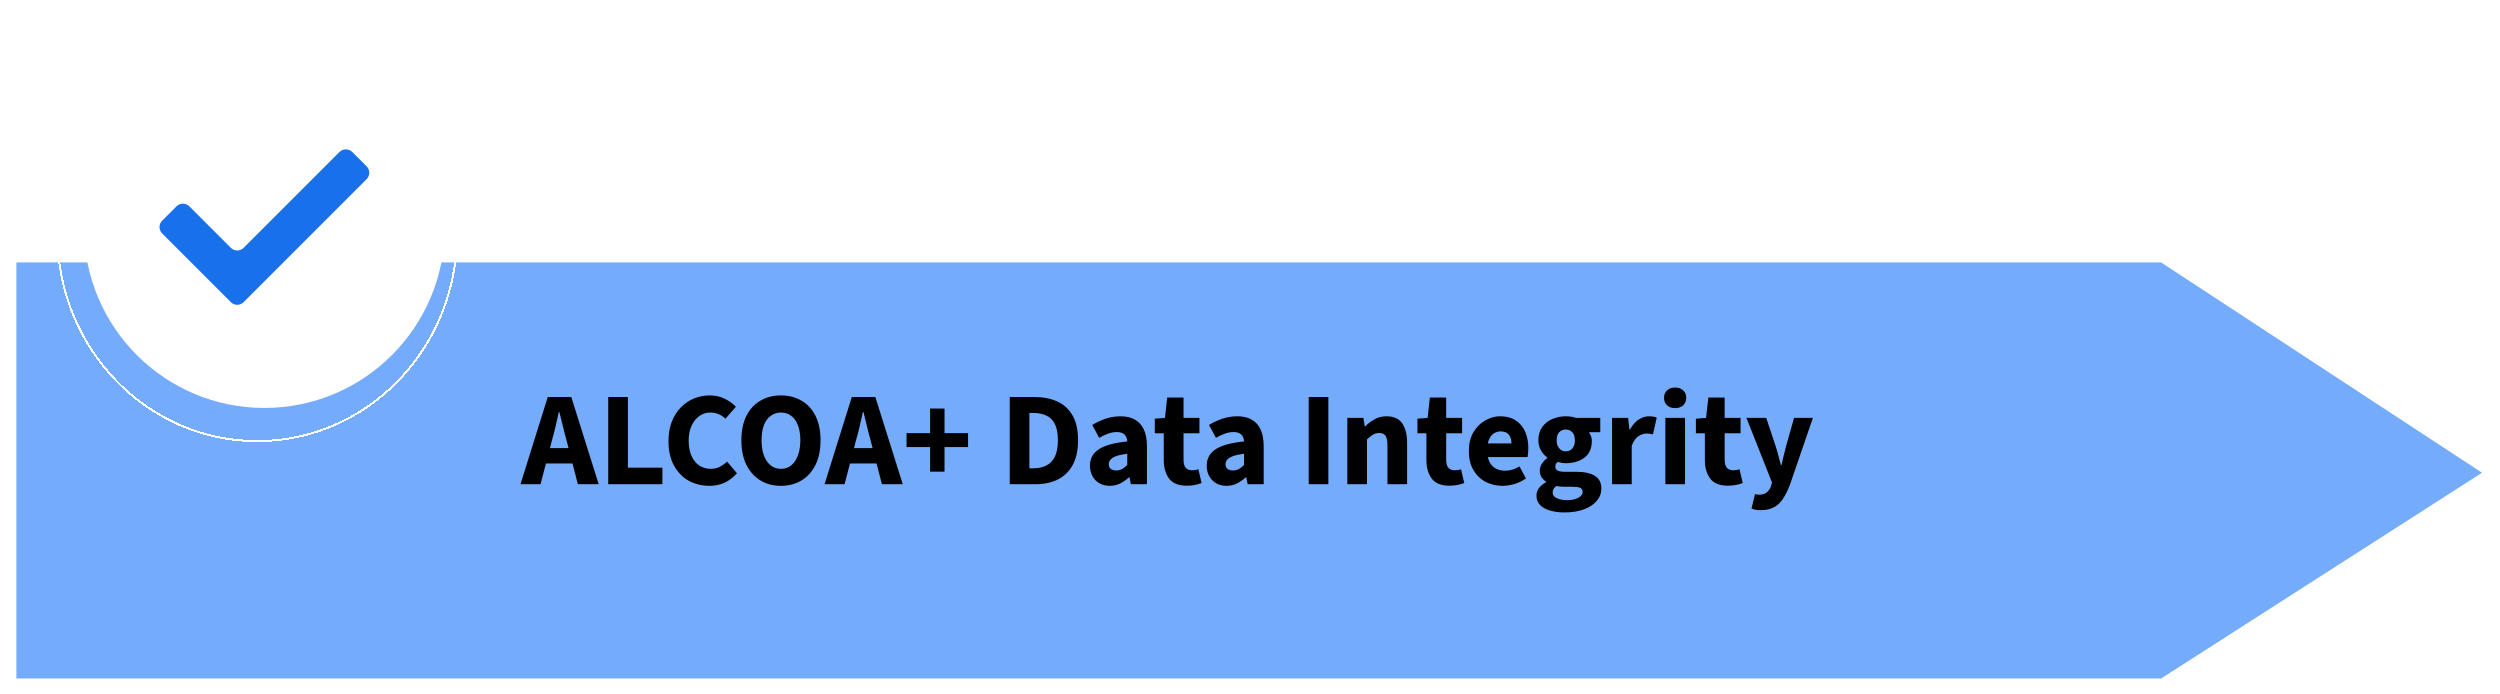 <svg width="486" height="135" viewBox="0 0 486 135" fill="none" xmlns="http://www.w3.org/2000/svg">
<g filter="url(#filter0_d_2242_46)">
<path d="M416.928 45.437H0V126.319H416.928L479.315 86.323L416.928 45.437Z" fill="#74ACFB"/>
</g>
<circle cx="51.398" cy="44.242" r="35.062" fill="white"/>
<path fill-rule="evenodd" clip-rule="evenodd" d="M31.526 45.386C30.838 44.699 30.838 43.585 31.526 42.898L34.316 40.107C35.003 39.42 36.118 39.42 36.805 40.107L44.875 48.177C45.562 48.864 46.676 48.864 47.363 48.177L65.992 29.549C66.679 28.861 67.793 28.861 68.48 29.549L71.271 32.339C71.958 33.026 71.958 34.141 71.271 34.828L47.363 58.735C46.676 59.423 45.562 59.423 44.875 58.735L31.526 45.386Z" fill="#1970EB"/>
<path d="M101.179 94.133L106.483 77.181H111.059L116.389 94.133H112.333L110.123 85.553C109.88 84.704 109.646 83.802 109.421 82.849C109.196 81.895 108.97 80.977 108.745 80.093H108.641C108.45 80.977 108.242 81.895 108.017 82.849C107.792 83.802 107.558 84.704 107.315 85.553L105.079 94.133H101.179ZM104.663 90.103V87.113H112.827V90.103H104.663ZM118.241 94.133V77.181H122.063V90.909H128.771V94.133H118.241ZM137.935 94.445C136.479 94.445 135.144 94.124 133.931 93.483C132.735 92.824 131.773 91.845 131.045 90.545C130.317 89.245 129.953 87.65 129.953 85.761C129.953 84.357 130.161 83.109 130.577 82.017C131.01 80.907 131.6 79.972 132.345 79.209C133.09 78.446 133.94 77.865 134.893 77.467C135.864 77.068 136.886 76.869 137.961 76.869C139.053 76.869 140.032 77.085 140.899 77.519C141.766 77.952 142.485 78.472 143.057 79.079L141.029 81.393C140.613 80.994 140.162 80.7 139.677 80.509C139.192 80.301 138.646 80.197 138.039 80.197C137.294 80.197 136.6 80.422 135.959 80.873C135.335 81.306 134.832 81.93 134.451 82.745C134.07 83.559 133.879 84.522 133.879 85.631C133.879 86.792 134.061 87.789 134.425 88.621C134.789 89.436 135.292 90.059 135.933 90.493C136.592 90.926 137.346 91.143 138.195 91.143C138.854 91.143 139.443 91.004 139.963 90.727C140.483 90.45 140.942 90.12 141.341 89.739L143.265 92.001C142.537 92.816 141.731 93.431 140.847 93.847C139.963 94.246 138.992 94.445 137.935 94.445ZM151.817 94.445C150.291 94.445 148.948 94.09 147.787 93.379C146.643 92.668 145.741 91.654 145.083 90.337C144.441 89.019 144.121 87.433 144.121 85.579C144.121 83.742 144.441 82.173 145.083 80.873C145.741 79.573 146.643 78.585 147.787 77.909C148.948 77.216 150.291 76.869 151.817 76.869C153.342 76.869 154.685 77.216 155.847 77.909C157.008 78.585 157.909 79.573 158.551 80.873C159.192 82.173 159.513 83.742 159.513 85.579C159.513 87.433 159.192 89.019 158.551 90.337C157.909 91.654 157.008 92.668 155.847 93.379C154.685 94.09 153.342 94.445 151.817 94.445ZM151.817 91.143C152.597 91.143 153.264 90.918 153.819 90.467C154.391 89.999 154.824 89.349 155.119 88.517C155.431 87.685 155.587 86.706 155.587 85.579C155.587 84.452 155.431 83.49 155.119 82.693C154.824 81.878 154.391 81.263 153.819 80.847C153.264 80.413 152.597 80.197 151.817 80.197C151.054 80.197 150.387 80.413 149.815 80.847C149.243 81.263 148.801 81.878 148.489 82.693C148.194 83.49 148.047 84.452 148.047 85.579C148.047 86.706 148.194 87.685 148.489 88.517C148.801 89.349 149.243 89.999 149.815 90.467C150.387 90.918 151.054 91.143 151.817 91.143ZM160.288 94.133L165.592 77.181H170.168L175.498 94.133H171.442L169.232 85.553C168.99 84.704 168.756 83.802 168.53 82.849C168.305 81.895 168.08 80.977 167.854 80.093H167.75C167.56 80.977 167.352 81.895 167.126 82.849C166.901 83.802 166.667 84.704 166.424 85.553L164.188 94.133H160.288ZM163.772 90.103V87.113H171.936V90.103H163.772ZM180.809 91.689V86.905H176.233V84.201H180.809V79.417H183.617V84.201H188.193V86.905H183.617V91.689H180.809ZM196.292 94.133V77.181H201.076C202.809 77.181 204.309 77.475 205.574 78.065C206.857 78.654 207.845 79.573 208.538 80.821C209.231 82.052 209.578 83.638 209.578 85.579C209.578 87.52 209.231 89.124 208.538 90.389C207.845 91.654 206.874 92.599 205.626 93.223C204.395 93.829 202.957 94.133 201.31 94.133H196.292ZM200.114 91.039H200.842C201.813 91.039 202.653 90.865 203.364 90.519C204.092 90.172 204.655 89.6 205.054 88.803C205.453 88.005 205.652 86.931 205.652 85.579C205.652 84.227 205.453 83.169 205.054 82.407C204.655 81.627 204.092 81.081 203.364 80.769C202.653 80.439 201.813 80.275 200.842 80.275H200.114V91.039ZM215.734 94.445C214.954 94.445 214.269 94.272 213.68 93.925C213.108 93.578 212.666 93.11 212.354 92.521C212.042 91.931 211.886 91.273 211.886 90.545C211.886 89.158 212.458 88.092 213.602 87.347C214.746 86.584 216.592 86.073 219.14 85.813C219.123 85.431 219.036 85.111 218.88 84.851C218.741 84.573 218.525 84.365 218.23 84.227C217.935 84.071 217.563 83.993 217.112 83.993C216.575 83.993 216.029 84.088 215.474 84.279C214.919 84.469 214.321 84.747 213.68 85.111L212.328 82.615C212.883 82.268 213.455 81.974 214.044 81.731C214.633 81.471 215.24 81.272 215.864 81.133C216.505 80.994 217.164 80.925 217.84 80.925C218.949 80.925 219.877 81.141 220.622 81.575C221.385 81.991 221.965 82.632 222.364 83.499C222.763 84.348 222.962 85.44 222.962 86.775V94.133H219.842L219.582 92.807H219.478C218.923 93.292 218.343 93.691 217.736 94.003C217.129 94.297 216.462 94.445 215.734 94.445ZM217.008 91.455C217.441 91.455 217.823 91.359 218.152 91.169C218.481 90.978 218.811 90.718 219.14 90.389V88.205C218.239 88.326 217.519 88.482 216.982 88.673C216.462 88.864 216.089 89.097 215.864 89.375C215.656 89.635 215.552 89.93 215.552 90.259C215.552 90.657 215.682 90.961 215.942 91.169C216.219 91.359 216.575 91.455 217.008 91.455ZM230.704 94.419C229.109 94.419 227.965 93.96 227.272 93.041C226.579 92.105 226.232 90.9 226.232 89.427V84.227H224.49V81.393L226.466 81.237L226.908 77.285H230.08V81.237H233.174V84.227H230.08V89.375C230.08 90.103 230.227 90.632 230.522 90.961C230.834 91.273 231.241 91.429 231.744 91.429C231.952 91.429 232.16 91.412 232.368 91.377C232.576 91.342 232.775 91.29 232.966 91.221L233.59 93.899C233.261 94.037 232.845 94.159 232.342 94.263C231.857 94.367 231.311 94.419 230.704 94.419ZM238.433 94.445C237.653 94.445 236.968 94.272 236.379 93.925C235.807 93.578 235.365 93.11 235.053 92.521C234.741 91.931 234.585 91.273 234.585 90.545C234.585 89.158 235.157 88.092 236.301 87.347C237.445 86.584 239.291 86.073 241.839 85.813C241.822 85.431 241.735 85.111 241.579 84.851C241.44 84.573 241.224 84.365 240.929 84.227C240.634 84.071 240.262 83.993 239.811 83.993C239.274 83.993 238.728 84.088 238.173 84.279C237.618 84.469 237.02 84.747 236.379 85.111L235.027 82.615C235.582 82.268 236.154 81.974 236.743 81.731C237.332 81.471 237.939 81.272 238.563 81.133C239.204 80.994 239.863 80.925 240.539 80.925C241.648 80.925 242.576 81.141 243.321 81.575C244.084 81.991 244.664 82.632 245.063 83.499C245.462 84.348 245.661 85.44 245.661 86.775V94.133H242.541L242.281 92.807H242.177C241.622 93.292 241.042 93.691 240.435 94.003C239.828 94.297 239.161 94.445 238.433 94.445ZM239.707 91.455C240.14 91.455 240.522 91.359 240.851 91.169C241.18 90.978 241.51 90.718 241.839 90.389V88.205C240.938 88.326 240.218 88.482 239.681 88.673C239.161 88.864 238.788 89.097 238.563 89.375C238.355 89.635 238.251 89.93 238.251 90.259C238.251 90.657 238.381 90.961 238.641 91.169C238.918 91.359 239.274 91.455 239.707 91.455ZM254.411 94.133V77.181H258.233V94.133H254.411ZM261.919 94.133V81.237H265.039L265.299 82.875H265.403C265.941 82.338 266.547 81.878 267.223 81.497C267.899 81.115 268.671 80.925 269.537 80.925C270.959 80.925 271.981 81.393 272.605 82.329C273.229 83.248 273.541 84.513 273.541 86.125V94.133H269.719V86.619C269.719 85.683 269.589 85.041 269.329 84.695C269.087 84.348 268.688 84.175 268.133 84.175C267.648 84.175 267.232 84.287 266.885 84.513C266.539 84.721 266.157 85.024 265.741 85.423V94.133H261.919ZM281.764 94.419C280.17 94.419 279.026 93.96 278.332 93.041C277.639 92.105 277.292 90.9 277.292 89.427V84.227H275.55V81.393L277.526 81.237L277.968 77.285H281.14V81.237H284.234V84.227H281.14V89.375C281.14 90.103 281.288 90.632 281.582 90.961C281.894 91.273 282.302 91.429 282.804 91.429C283.012 91.429 283.22 91.412 283.428 91.377C283.636 91.342 283.836 91.29 284.026 91.221L284.65 93.899C284.321 94.037 283.905 94.159 283.402 94.263C282.917 94.367 282.371 94.419 281.764 94.419ZM292.066 94.445C290.836 94.445 289.726 94.176 288.738 93.639C287.75 93.102 286.97 92.33 286.398 91.325C285.826 90.32 285.54 89.106 285.54 87.685C285.54 86.281 285.826 85.076 286.398 84.071C286.988 83.066 287.75 82.294 288.686 81.757C289.622 81.202 290.602 80.925 291.624 80.925C292.855 80.925 293.878 81.202 294.692 81.757C295.507 82.294 296.114 83.031 296.512 83.967C296.911 84.903 297.11 85.951 297.11 87.113C297.11 87.442 297.093 87.772 297.058 88.101C297.024 88.413 296.989 88.664 296.954 88.855H288.504L288.452 86.203H293.834C293.834 85.527 293.67 84.972 293.34 84.539C293.011 84.088 292.465 83.863 291.702 83.863C291.286 83.863 290.879 83.975 290.48 84.201C290.082 84.426 289.752 84.816 289.492 85.371C289.232 85.925 289.111 86.697 289.128 87.685C289.146 88.656 289.319 89.418 289.648 89.973C289.995 90.528 290.428 90.926 290.948 91.169C291.468 91.394 292.014 91.507 292.586 91.507C293.089 91.507 293.566 91.438 294.016 91.299C294.484 91.143 294.944 90.935 295.394 90.675L296.642 93.015C296.001 93.466 295.273 93.821 294.458 94.081C293.644 94.323 292.846 94.445 292.066 94.445ZM304.1 99.619C303.094 99.619 302.176 99.498 301.344 99.255C300.529 99.029 299.879 98.674 299.394 98.189C298.926 97.721 298.692 97.106 298.692 96.343C298.692 95.805 298.848 95.32 299.16 94.887C299.489 94.454 299.948 94.072 300.538 93.743V93.639C300.208 93.413 299.922 93.127 299.68 92.781C299.454 92.417 299.342 91.975 299.342 91.455C299.342 90.987 299.48 90.545 299.758 90.129C300.035 89.695 300.382 89.332 300.798 89.037V88.933C300.33 88.621 299.922 88.17 299.576 87.581C299.229 86.992 299.056 86.324 299.056 85.579C299.056 84.556 299.307 83.698 299.81 83.005C300.312 82.311 300.971 81.791 301.786 81.445C302.6 81.098 303.467 80.925 304.386 80.925C304.75 80.925 305.096 80.951 305.426 81.003C305.772 81.055 306.093 81.133 306.388 81.237H311.094V84.019H308.936V84.123C309.109 84.348 309.239 84.6 309.326 84.877C309.412 85.137 309.456 85.431 309.456 85.761C309.456 86.731 309.23 87.537 308.78 88.179C308.329 88.803 307.714 89.271 306.934 89.583C306.171 89.895 305.322 90.051 304.386 90.051C304.16 90.051 303.918 90.034 303.658 89.999C303.398 89.947 303.12 89.877 302.826 89.791C302.67 89.93 302.548 90.068 302.462 90.207C302.392 90.346 302.358 90.528 302.358 90.753C302.358 91.065 302.505 91.308 302.8 91.481C303.094 91.637 303.597 91.715 304.308 91.715H306.388C307.982 91.715 309.196 91.975 310.028 92.495C310.877 92.998 311.302 93.829 311.302 94.991C311.302 95.875 311.007 96.663 310.418 97.357C309.828 98.067 308.996 98.622 307.922 99.021C306.847 99.419 305.573 99.619 304.1 99.619ZM304.386 87.737C304.732 87.737 305.036 87.659 305.296 87.503C305.556 87.329 305.764 87.087 305.92 86.775C306.076 86.463 306.154 86.064 306.154 85.579C306.154 84.885 305.98 84.365 305.634 84.019C305.304 83.672 304.888 83.499 304.386 83.499C303.883 83.499 303.458 83.672 303.112 84.019C302.782 84.365 302.618 84.885 302.618 85.579C302.618 86.064 302.696 86.463 302.852 86.775C303.025 87.087 303.242 87.329 303.502 87.503C303.762 87.659 304.056 87.737 304.386 87.737ZM304.698 97.227C305.27 97.227 305.772 97.157 306.206 97.019C306.656 96.88 307.012 96.689 307.272 96.447C307.532 96.204 307.662 95.936 307.662 95.641C307.662 95.225 307.488 94.948 307.142 94.809C306.795 94.688 306.31 94.627 305.686 94.627H304.36C303.909 94.627 303.545 94.609 303.268 94.575C303.008 94.558 302.765 94.523 302.54 94.471C302.297 94.679 302.115 94.878 301.994 95.069C301.89 95.277 301.838 95.502 301.838 95.745C301.838 96.23 302.098 96.594 302.618 96.837C303.155 97.097 303.848 97.227 304.698 97.227ZM313.386 94.133V81.237H316.506L316.766 83.499H316.87C317.338 82.632 317.893 81.991 318.534 81.575C319.193 81.141 319.86 80.925 320.536 80.925C320.9 80.925 321.204 80.951 321.446 81.003C321.689 81.037 321.897 81.098 322.07 81.185L321.342 84.435C321.134 84.383 320.935 84.348 320.744 84.331C320.554 84.296 320.32 84.279 320.042 84.279C319.557 84.279 319.046 84.452 318.508 84.799C317.988 85.145 317.555 85.761 317.208 86.645V94.133H313.386ZM323.746 94.133V81.237H327.568V94.133H323.746ZM325.644 79.339C325.002 79.339 324.482 79.157 324.084 78.793C323.685 78.429 323.486 77.944 323.486 77.337C323.486 76.73 323.685 76.245 324.084 75.881C324.482 75.517 325.002 75.335 325.644 75.335C326.285 75.335 326.805 75.517 327.204 75.881C327.602 76.245 327.802 76.73 327.802 77.337C327.802 77.944 327.602 78.429 327.204 78.793C326.805 79.157 326.285 79.339 325.644 79.339ZM335.897 94.419C334.303 94.419 333.159 93.96 332.465 93.041C331.772 92.105 331.425 90.9 331.425 89.427V84.227H329.683V81.393L331.659 81.237L332.101 77.285H335.273V81.237H338.367V84.227H335.273V89.375C335.273 90.103 335.421 90.632 335.715 90.961C336.027 91.273 336.435 91.429 336.937 91.429C337.145 91.429 337.353 91.412 337.561 91.377C337.769 91.342 337.969 91.29 338.159 91.221L338.783 93.899C338.454 94.037 338.038 94.159 337.535 94.263C337.05 94.367 336.504 94.419 335.897 94.419ZM342.314 99.177C341.933 99.177 341.595 99.151 341.3 99.099C341.023 99.047 340.754 98.969 340.494 98.865L341.17 96.057C341.361 96.109 341.517 96.135 341.638 96.135C341.777 96.152 341.907 96.161 342.028 96.161C342.67 96.161 343.164 95.996 343.51 95.667C343.874 95.355 344.134 94.956 344.29 94.471L344.472 93.795L339.506 81.237H343.354L345.2 86.775C345.391 87.364 345.564 87.962 345.72 88.569C345.876 89.175 346.041 89.799 346.214 90.441H346.318C346.457 89.834 346.596 89.228 346.734 88.621C346.89 87.997 347.046 87.382 347.202 86.775L348.762 81.237H352.428L347.956 94.263C347.54 95.338 347.09 96.239 346.604 96.967C346.136 97.695 345.556 98.241 344.862 98.605C344.186 98.986 343.337 99.177 342.314 99.177Z" fill="black"/>
<g filter="url(#filter1_d_2242_46)">
<ellipse cx="51.199" cy="44.279" rx="38.847" ry="40.279" stroke="white" stroke-width="0.398" shape-rendering="crispEdges"/>
</g>
<defs>
<filter id="filter0_d_2242_46" x="0" y="45.437" width="485.611" height="89.568" filterUnits="userSpaceOnUse" color-interpolation-filters="sRGB">
<feFlood flood-opacity="0" result="BackgroundImageFix"/>
<feColorMatrix in="SourceAlpha" type="matrix" values="0 0 0 0 0 0 0 0 0 0 0 0 0 0 0 0 0 0 127 0" result="hardAlpha"/>
<feOffset dx="3.187" dy="5.578"/>
<feGaussianBlur stdDeviation="1.554"/>
<feComposite in2="hardAlpha" operator="out"/>
<feColorMatrix type="matrix" values="0 0 0 0 0 0 0 0 0 0 0 0 0 0 0 0 0 0 0.25 0"/>
<feBlend mode="normal" in2="BackgroundImageFix" result="effect1_dropShadow_2242_46"/>
<feBlend mode="normal" in="SourceGraphic" in2="effect1_dropShadow_2242_46" result="shape"/>
</filter>
<filter id="filter1_d_2242_46" x="6.056" y="0.095" width="87.894" height="90.757" filterUnits="userSpaceOnUse" color-interpolation-filters="sRGB">
<feFlood flood-opacity="0" result="BackgroundImageFix"/>
<feColorMatrix in="SourceAlpha" type="matrix" values="0 0 0 0 0 0 0 0 0 0 0 0 0 0 0 0 0 0 127 0" result="hardAlpha"/>
<feMorphology radius="0.398" operator="dilate" in="SourceAlpha" result="effect1_dropShadow_2242_46"/>
<feOffset dx="-1.195" dy="1.195"/>
<feGaussianBlur stdDeviation="2.251"/>
<feComposite in2="hardAlpha" operator="out"/>
<feColorMatrix type="matrix" values="0 0 0 0 1 0 0 0 0 1 0 0 0 0 1 0 0 0 1 0"/>
<feBlend mode="normal" in2="BackgroundImageFix" result="effect1_dropShadow_2242_46"/>
<feBlend mode="normal" in="SourceGraphic" in2="effect1_dropShadow_2242_46" result="shape"/>
</filter>
</defs>
</svg>
